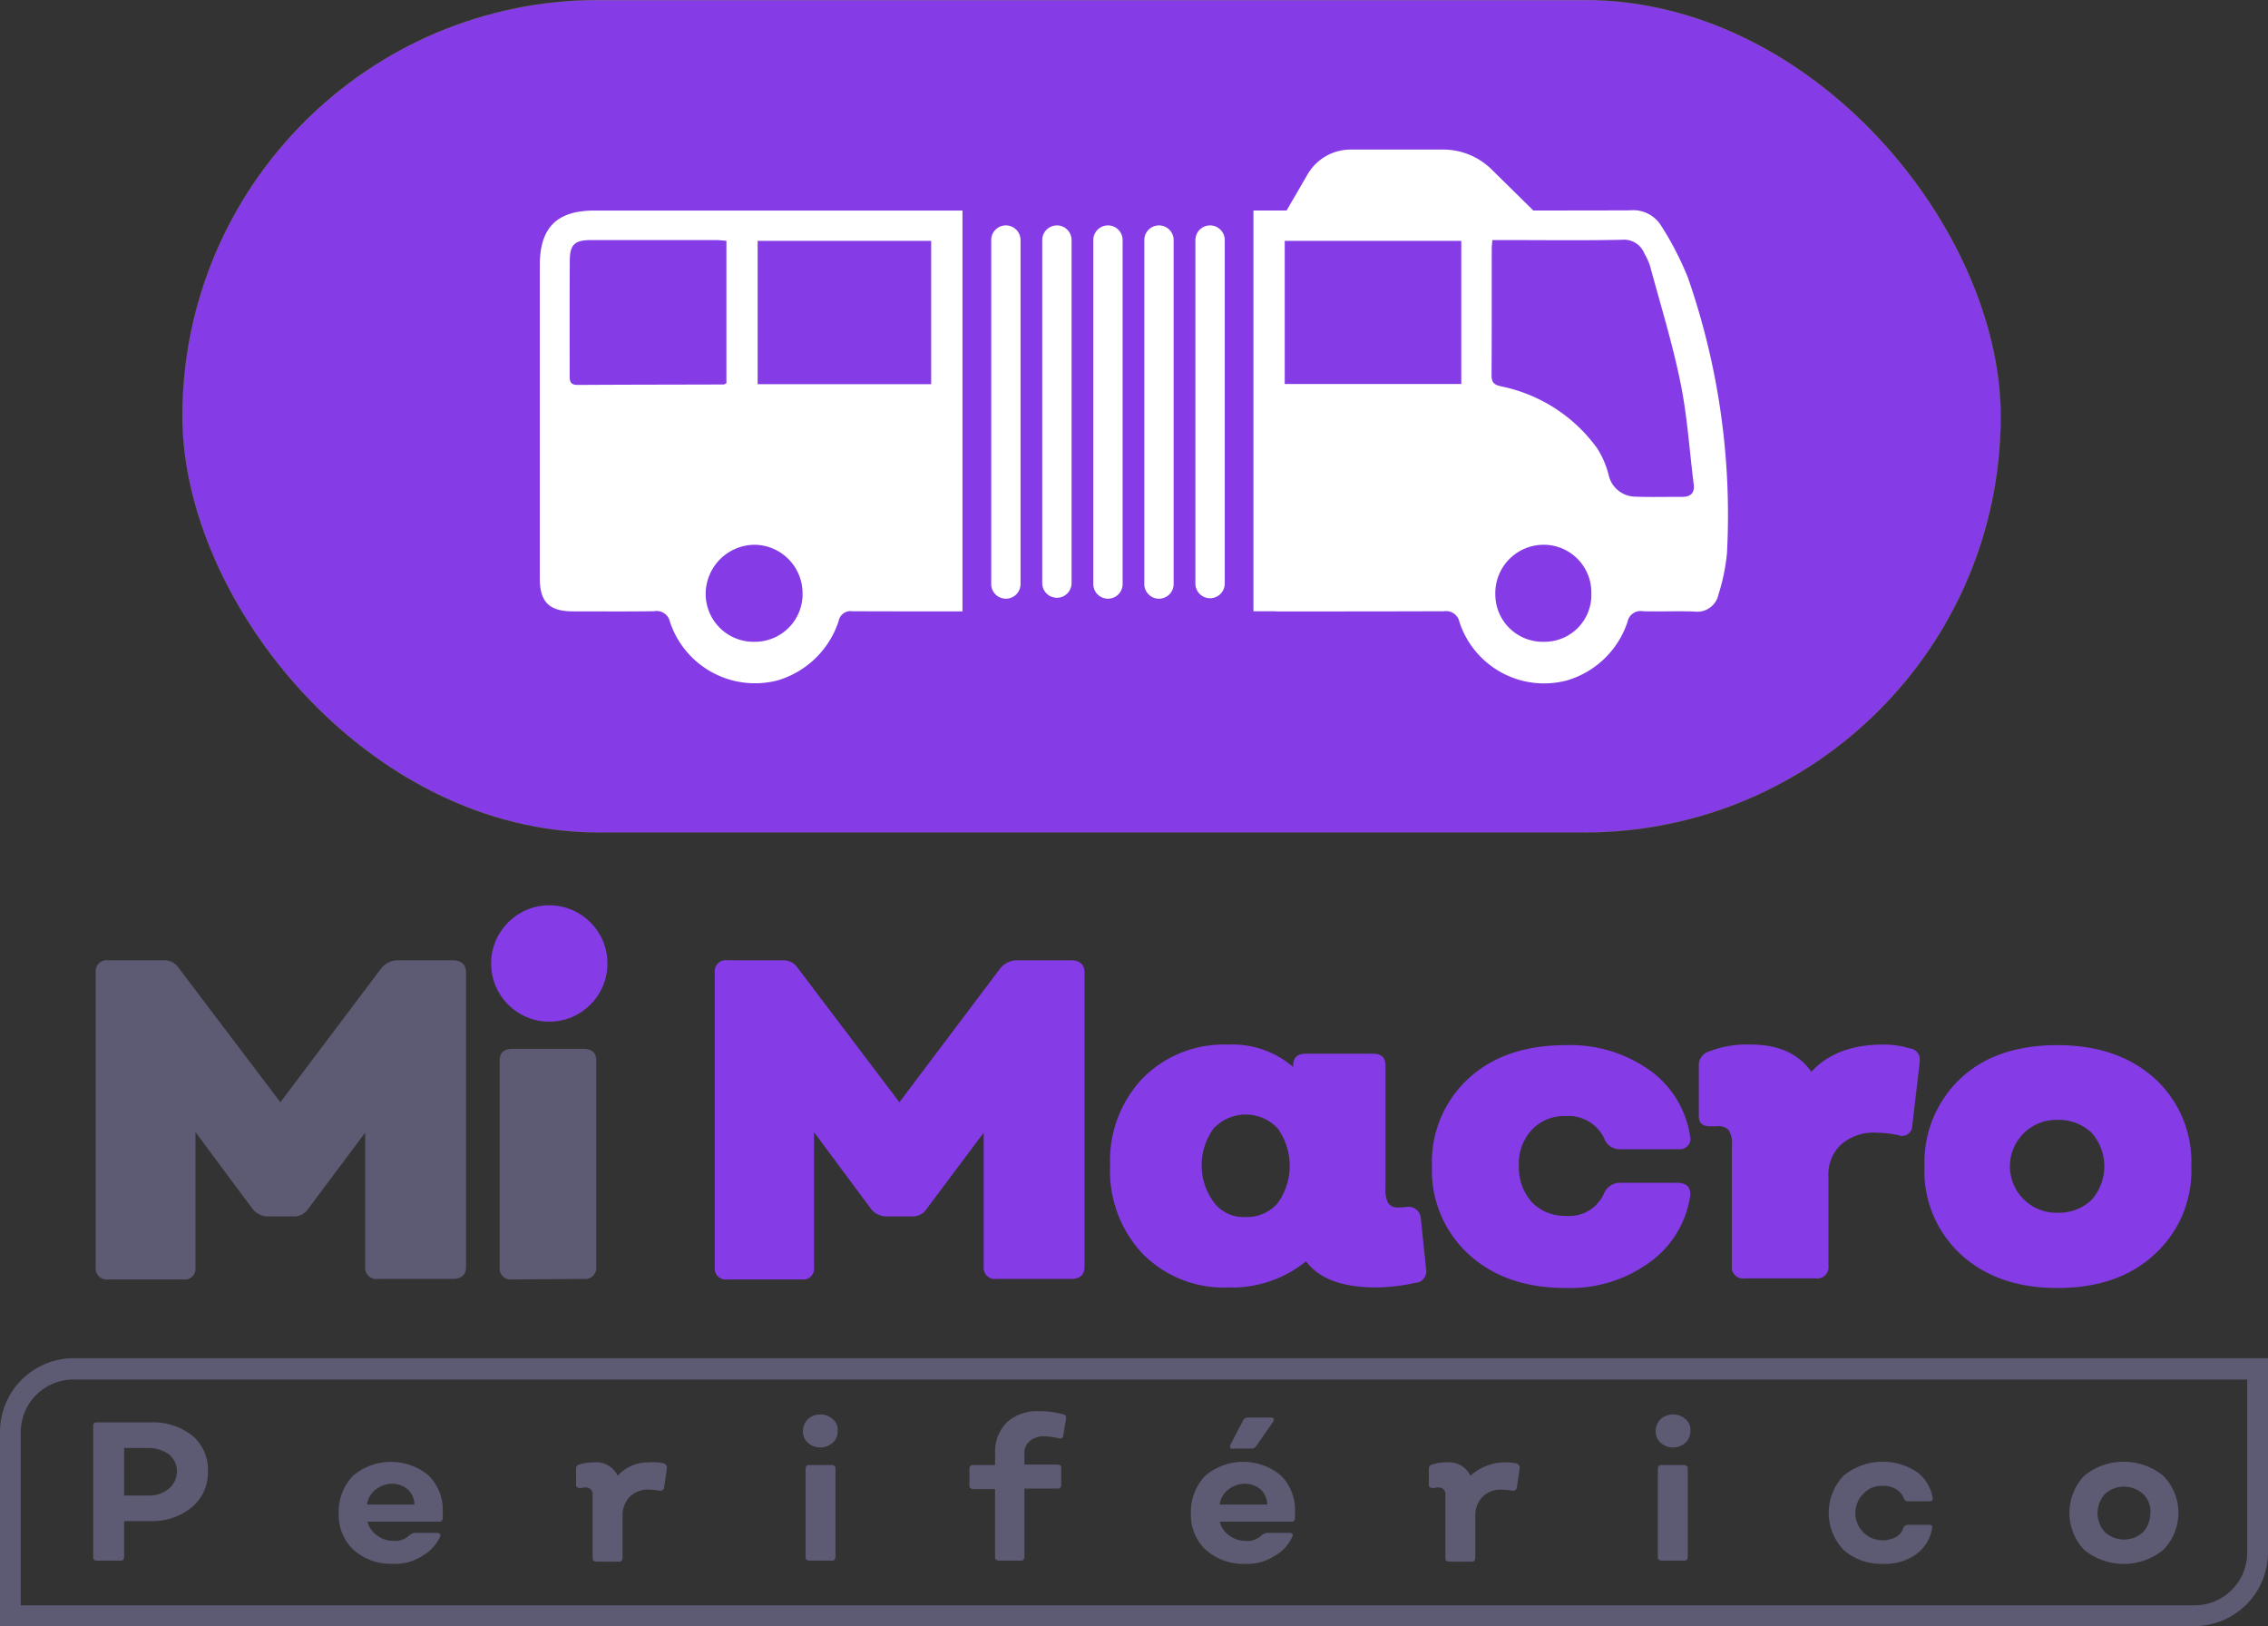 <?xml version="1.0" encoding="UTF-8" standalone="no"?>
<svg
   width="2517.61"
   height="1804.759"
   viewBox="0 0 2517.61 1804.759"
   version="1.1"
   id="svg26"
   sodipodi:docname="logo-mi-macro-periferico.svg"
   inkscape:version="1.1 (c68e22c387, 2021-05-23)"
   xmlns:inkscape="http://www.inkscape.org/namespaces/inkscape"
   xmlns:sodipodi="http://sodipodi.sourceforge.net/DTD/sodipodi-0.dtd"
   xmlns="http://www.w3.org/2000/svg"
   xmlns:svg="http://www.w3.org/2000/svg">
  <rect x="0" y="0" width="2517.61" height="1804.759" fill="#333333" stroke="none"/>
  <defs
     id="defs30" />
  <sodipodi:namedview
     id="namedview28"
     pagecolor="#ffffff"
     bordercolor="#666666"
     borderopacity="1.0"
     inkscape:pageshadow="2"
     inkscape:pageopacity="0.0"
     inkscape:pagecheckerboard="0"
     showgrid="false"
     fit-margin-top="0"
     fit-margin-left="0"
     fit-margin-right="0"
     fit-margin-bottom="0"
     inkscape:zoom="0.099531286"
     inkscape:cx="-447.0956"
     inkscape:cy="959.49729"
     inkscape:window-width="1920"
     inkscape:window-height="1017"
     inkscape:window-x="1912"
     inkscape:window-y="-8"
     inkscape:window-maximized="1"
     inkscape:current-layer="svg26" />
  <g
     id="Grupo_4"
     transform="matrix(10,0,0,10,-16309.53,-9383.521)"
     style="fill:#000000">
    <g
       id="Grupo_1"
       transform="translate(1389.814,1038.828)"
       style="fill:#000000">
      <path
         id="Trazado_1"
         d="M 45.122,73.424 A 1.239,1.239 0 0 1 43.7,72.062 v -32.7 A 1.239,1.239 0 0 1 45.122,38 h 6.161 a 1.907,1.907 0 0 1 1.659,0.889 L 64.2,53.757 75.4,38.888 A 2.367,2.367 0 0 1 77.169,38 h 6.161 c 0.948,0 1.481,0.474 1.481,1.362 V 72 c 0,0.889 -0.474,1.362 -1.481,1.362 H 75.037 A 1.239,1.239 0 0 1 73.615,72 V 57.134 L 67.277,65.6 a 1.855,1.855 0 0 1 -1.659,0.829 H 62.834 A 2.189,2.189 0 0 1 61.116,65.6 l -6.338,-8.53 v 14.992 a 1.2,1.2 0 0 1 -1.007,1.362 z"
         transform="translate(-43.7,-31.899)"
         fill="#fff"
         style="fill:#5d5a73;fill-opacity:1" />
      <path
         id="Trazado_2"
         d="M 120.822,80.191 A 1.239,1.239 0 0 1 119.4,78.829 V 55.9 c 0,-0.889 0.474,-1.3 1.422,-1.3 h 7.878 c 0.948,0 1.422,0.415 1.422,1.3 v 22.869 a 1.239,1.239 0 0 1 -1.422,1.362 z"
         transform="translate(-74.557,-38.665)"
         fill="#fff"
         style="fill:#5d5a73;fill-opacity:1" />
      <path
         id="Trazado_3"
         d="M 161.122,73.424 A 1.239,1.239 0 0 1 159.7,72.062 v -32.7 A 1.239,1.239 0 0 1 161.122,38 h 6.161 a 1.907,1.907 0 0 1 1.659,0.889 L 180.2,53.757 191.4,38.888 A 2.453,2.453 0 0 1 193.11,38 h 6.161 c 0.948,0 1.481,0.474 1.481,1.362 V 72 c 0,0.889 -0.474,1.362 -1.481,1.362 h -8.293 A 1.239,1.239 0 0 1 189.556,72 V 57.134 l -6.339,8.466 a 1.855,1.855 0 0 1 -1.659,0.829 h -2.784 A 2.189,2.189 0 0 1 177.056,65.6 l -6.338,-8.53 v 14.992 a 1.2,1.2 0 0 1 -1.007,1.362 z"
         transform="translate(-90.984,-31.899)"
         fill="#fff"
         style="fill:#853ce6;fill-opacity:1" />
      <path
         id="Trazado_4"
         d="m 268.869,78.68 a 1.284,1.284 0 0 1 -1.007,1.54 h -0.118 a 20.617,20.617 0 0 1 -4.68,0.533 c -3.613,-0.059 -6.1,-1.007 -7.523,-2.9 a 13.068,13.068 0 0 1 -8.649,2.9 12.626,12.626 0 0 1 -9.478,-3.732 13.377,13.377 0 0 1 -3.614,-9.774 13.235,13.235 0 0 1 3.614,-9.715 12.626,12.626 0 0 1 9.478,-3.732 10.3,10.3 0 0 1 7.227,2.488 V 56.11 c 0,-0.889 0.474,-1.3 1.422,-1.3 H 263 c 0.889,0 1.362,0.415 1.362,1.3 v 13.566 a 3.411,3.411 0 0 0 0.3,1.718 1.288,1.288 0 0 0 1.185,0.474 4.483,4.483 0 0 0 0.889,-0.059 1.366,1.366 0 0 1 1.54,1.185 z m -20.082,-5.746 a 4.517,4.517 0 0 0 3.613,-1.54 7.117,7.117 0 0 0 0,-8.293 4.87,4.87 0 0 0 -7.109,0 6.934,6.934 0 0 0 0,8.175 4.084,4.084 0 0 0 3.5,1.659 z"
         transform="translate(-121.189,-38.339)"
         fill="#fff"
         style="fill:#853ce6;fill-opacity:1" />
      <path
         id="Trazado_5"
         d="m 308.969,80.853 c -4.5,0 -8.056,-1.244 -10.781,-3.732 a 12.613,12.613 0 0 1 -4.087,-9.774 12.613,12.613 0 0 1 4.087,-9.774 c 2.725,-2.488 6.338,-3.673 10.781,-3.673 a 15.207,15.207 0 0 1 9.3,2.784 11.019,11.019 0 0 1 4.5,7.4 1.051,1.051 0 0 1 -0.3,1.007 1.248,1.248 0 0 1 -1.066,0.355 h -6.575 a 1.79,1.79 0 0 1 -1.6,-1.185 4.382,4.382 0 0 0 -4.265,-2.488 4.881,4.881 0 0 0 -3.791,1.54 5.483,5.483 0 0 0 -1.422,3.969 5.8,5.8 0 0 0 1.422,4.028 5.094,5.094 0 0 0 3.791,1.54 4.236,4.236 0 0 0 4.265,-2.547 1.9,1.9 0 0 1 1.6,-1.126 h 6.575 a 1.654,1.654 0 0 1 1.066,0.355 1.346,1.346 0 0 1 0.3,1.066 11.019,11.019 0 0 1 -4.5,7.4 14.979,14.979 0 0 1 -9.3,2.855 z"
         transform="translate(-145.768,-38.38)"
         fill="#fff"
         style="fill:#853ce6;fill-opacity:1" />
      <path
         id="Trazado_6"
         d="m 367.5,54.209 a 1.237,1.237 0 0 1 1.126,1.422 v 0.118 L 367.8,62.8 a 1.125,1.125 0 0 1 -1.125,1.126 0.444,0.444 0 0 1 -0.3,-0.059 12.548,12.548 0 0 0 -2.606,-0.3 5.531,5.531 0 0 0 -3.791,1.244 4.538,4.538 0 0 0 -1.481,3.732 v 9.833 a 1.239,1.239 0 0 1 -1.422,1.362 h -7.879 a 1.239,1.239 0 0 1 -1.422,-1.362 V 64.931 a 2.732,2.732 0 0 0 -0.355,-1.659 1.527,1.527 0 0 0 -1.3,-0.415 h -0.533 c -1.007,0.059 -1.481,-0.3 -1.481,-1.126 V 56.1 a 1.581,1.581 0 0 1 1.126,-1.54 11.447,11.447 0 0 1 4.68,-0.77 c 3.021,0 5.272,1.007 6.694,3.021 1.836,-2.014 4.5,-3.021 7.938,-3.021 a 9.426,9.426 0 0 1 2.957,0.419 z"
         transform="translate(-166.15,-38.333)"
         fill="#fff"
         style="fill:#853ce6;fill-opacity:1" />
      <path
         id="Trazado_7"
         d="m 401.15,80.853 c -4.443,0 -8,-1.244 -10.722,-3.732 a 12.568,12.568 0 0 1 -4.028,-9.774 12.771,12.771 0 0 1 4.028,-9.774 c 2.666,-2.488 6.279,-3.673 10.722,-3.673 4.5,0 8.056,1.244 10.781,3.673 a 12.527,12.527 0 0 1 4.087,9.774 12.527,12.527 0 0 1 -4.087,9.774 c -2.665,2.488 -6.279,3.732 -10.781,3.732 z m 0,-8.353 a 5.224,5.224 0 0 0 3.791,-1.422 5.609,5.609 0 0 0 0,-7.464 5.318,5.318 0 0 0 -3.791,-1.422 5.157,5.157 0 0 0 -0.355,10.307 z"
         transform="translate(-183.392,-38.38)"
         fill="#fff"
         style="fill:#853ce6;fill-opacity:1" />
      <circle
         id="Elipse_1"
         cx="6.457"
         cy="6.457"
         r="6.457"
         transform="translate(43.895)"
         fill="#fff"
         style="fill:#853ce6;fill-opacity:1" />
    </g>
    <g
       id="Grupo_5"
       transform="translate(1379.192,1089.091)"
       style="fill:#000000">
      <g
         id="Grupo_2"
         transform="translate(10.345,5.873)"
         style="fill:#000000" />
      <g
         id="Grupo_3"
         style="fill:#000000" />
    </g>
  </g>
  <g
     id="g34"
     transform="matrix(2.688,0,0,2.449,-2083.787,620.808)"
     style="fill:#5d5a73;fill-opacity:1">
    <g
       id="g32"
       style="fill:#5d5a73;fill-opacity:1">
      <path
         fill-rule="evenodd"
         clip-rule="evenodd"
         fill="#7c878d"
         d="m -90.47,455.119 c -16.314,0.146 -28.748,-7.755 -32.77,-21.55 -3.736,-12.815 -2.742,-25.216 7.215,-35.204 10.516,-10.548 23.533,-11.891 37.218,-8.063 10.206,2.855 16.942,9.759 20.152,19.925 1.308,4.141 0.708,4.905 -3.533,4.97 -1,0.016 -2.016,-0.116 -2.996,0.023 -4.695,0.664 -7.401,-0.873 -9.824,-5.478 -5.961,-11.33 -23.902,-11.265 -31.717,-0.356 -4.773,6.662 -4.858,17.966 -0.187,24.83 4.696,6.899 13.026,9.786 21.894,7.532 5.305,-1.348 9.193,-4.556 11.283,-9.575 1.102,-2.648 2.682,-3.577 5.423,-3.352 2.358,0.193 4.748,0.113 7.119,0.021 3.04,-0.119 3.586,1.159 2.825,3.945 -3.36,12.308 -14.547,21.446 -27.606,22.317 -1.493,0.101 -2.998,0.015 -4.496,0.015 z"
         id="path10"
         style="fill:#5d5a73;fill-opacity:1" />
      <path
         id="path6"
         d="m 1427.391,-1935.301 c -149.498,0 -298.995,0 -448.492,0.01 -19.345,0 -32.151,12.822 -32.168,32.199 -0.024,27.874 -0.015,55.749 0,83.623 0.004,6.236 -0.65,5.595 5.633,5.596 297.993,0.01 595.988,0 893.982,0 1.875,0 3.749,0.01 5.625,-0.01 19.394,-0.136 31.575,-16.384 31.289,-31.488 -0.534,-28.24 -0.152,-56.496 -0.152,-84.746 0,-5.185 0,-5.186 -5.35,-5.186 z m -3.805,8.893 h 445.863 c 5.077,0 5.08,-10e-5 5.08,5.047 0,24.749 0.03,49.498 -0.014,74.248 -0.022,12.958 -6.711,21.655 -18.279,23.893 -1.579,0.305 -3.223,0.372 -4.838,0.373 -297.117,0.016 -594.235,0.01 -891.352,0.094 -3.794,10e-4 -4.859,-1.008 -4.832,-4.826 0.17,-24.498 0.111,-48.999 0.074,-73.498 -0.014,-9.144 2.452,-17.016 10.67,-22.176 3.148,-1.977 6.557,-3.038 10.264,-3.121 2,-0.044 4,-0.031 6,-0.031 147.121,0 294.242,0 441.363,0 z"
         transform="translate(-1108.095,2297.389)"
         style="fill:#5d5a73;fill-opacity:1" />
      <path
         id="path12"
         d="m 1690.529,-1911.145 c -2.887,-0.039 -4.065,1.044 -4.002,3.957 0.119,5.495 0.034,10.996 0.029,16.494 0,4.415 0.037,4.27 -4.086,2.955 -9.804,-3.129 -18.646,-1.728 -26.314,5.631 -6.911,6.633 -7.07,19.837 -4.246,26.361 5.599,12.937 22.642,17.991 34.586,10.27 1.207,-0.78 2.319,-2.587 4.029,-0.48 2.804,3.46 6.71,3.937 10.855,3.846 7.616,-0.166 8.434,-1.17 7.229,-8.617 -0.375,-2.321 -1.005,-3.779 -3.721,-3.383 -3.442,0.501 -4.262,-1.418 -4.221,-4.467 0.107,-7.996 0.037,-15.995 0.035,-23.992 -10e-4,-6.249 0.04,-12.497 -0.01,-18.746 -0.09,-10.969 1.551,-9.67 -10.164,-9.828 z m -15.666,32.717 c 4.037,-0.109 7.861,1.837 9.932,5.25 2.903,4.785 2.242,12.942 -1.369,16.889 -3.229,3.532 -8.902,4.498 -13.432,2.141 -4.624,-2.409 -6.237,-6.528 -6.189,-11.492 0.01,-6.314 3.13,-11.001 8.248,-12.375 0.935,-0.251 1.879,-0.387 2.811,-0.412 z"
         transform="translate(-1108.095,2297.389)"
         style="fill:#5d5a73;fill-opacity:1" />
      <path
         id="path14"
         d="m 1158.643,-1889.355 c -7.881,-0.058 -15.875,3.604 -20.152,9.926 -6.238,9.221 -5.001,23.131 2.742,30.801 7.608,7.536 20.663,8.903 30.193,3.111 1.292,-0.785 2.32,-1.926 3.859,-0.316 4.494,4.703 10.095,4.051 15.738,3.096 2.129,-0.359 2.977,-1.58 2.668,-3.697 -0.216,-1.48 -0.441,-2.966 -0.523,-4.457 -0.139,-2.512 -1.322,-3.561 -3.863,-3.223 -3.222,0.43 -4.135,-1.361 -4.062,-4.26 0.105,-4.244 0.027,-8.49 0.022,-12.736 0,-4.496 -8e-4,-8.993 -0.01,-13.488 0,-1.256 0.091,-2.96 -1.438,-3.057 -3.72,-0.237 -7.898,-1.072 -11.057,0.281 -2.301,0.986 -3.449,0.599 -5.148,-0.139 -2.82,-1.226 -5.887,-1.819 -8.971,-1.842 z m 1.371,11.041 c 6.91,0.058 11.249,5.163 11.15,13.115 -0.092,7.332 -4.999,12.54 -11.666,12.381 -6.523,-0.157 -11.515,-5.792 -11.396,-12.863 0.126,-7.5 5.021,-12.692 11.912,-12.633 z"
         transform="translate(-1108.095,2297.389)"
         style="fill:#5d5a73;fill-opacity:1" />
      <path
         id="path16"
         d="m 1815.576,-1889.371 c -7.616,-0.059 -15.358,3.456 -19.869,9.666 -6.266,8.626 -5.324,22.869 2.02,30.543 7.598,7.938 20.922,9.611 30.342,3.772 1.504,-0.931 2.802,-2.142 4.494,-0.201 2.712,3.108 6.382,3.547 10.25,3.481 7.785,-0.136 8.26,-0.742 7.375,-8.357 -0.295,-2.534 -0.892,-4.05 -3.789,-3.652 -3.167,0.436 -4.201,-1.22 -4.121,-4.18 0.113,-4.24 0.029,-8.483 0.025,-12.726 0,-4.368 -0.01,-8.737 0,-13.104 10e-4,-1.402 0.031,-3.252 -1.537,-3.443 -3.789,-0.462 -7.809,-1.206 -11.357,0.439 -1.575,0.732 -2.332,0.914 -3.84,0.141 -3.093,-1.586 -6.529,-2.35 -9.99,-2.377 z m 1.303,11.055 c 6.927,0.011 11.368,5.117 11.311,13.004 -0.054,7.347 -4.876,12.547 -11.59,12.494 -6.682,-0.053 -11.583,-5.644 -11.498,-13.113 0.081,-7.14 5.078,-12.396 11.777,-12.385 z"
         transform="translate(-1108.095,2297.389)"
         style="fill:#5d5a73;fill-opacity:1" />
      <path
         id="path18"
         d="m 1531.895,-1889.273 c -1.304,0.04 -2.623,0.175 -3.957,0.395 -8.631,1.418 -14.841,6.088 -17.734,14.26 -3.094,8.742 -2.41,17.393 3.93,24.658 7.716,8.841 21.1,10.615 31.059,4.482 1.438,-0.886 2.608,-1.919 4.166,-0.139 2.611,2.983 6.156,3.51 9.891,3.5 8.366,-0.021 8.817,-0.583 7.979,-8.822 -0.24,-2.357 -1.031,-3.488 -3.455,-3.166 -3.516,0.466 -4.72,-1.391 -4.689,-4.594 0.04,-4.245 0.011,-8.49 0.01,-12.736 0,-4.371 0,-8.742 -0.01,-13.111 0,-1.555 -0.071,-3.429 -2.129,-3.228 -3.921,0.384 -8.172,-1.73 -11.758,1.457 -0.73,0.651 -1.365,-0.087 -1.998,-0.422 -3.62,-1.917 -7.392,-2.654 -11.303,-2.533 z m 1.844,10.951 c 6.863,-0.041 11.613,5.229 11.58,12.846 -0.032,7.254 -4.945,12.663 -11.498,12.658 -6.742,0 -11.629,-5.45 -11.605,-12.935 0.022,-7.355 4.764,-12.528 11.524,-12.568 z"
         transform="translate(-1108.095,2297.389)"
         style="fill:#5d5a73;fill-opacity:1" />
      <path
         fill-rule="evenodd"
         clip-rule="evenodd"
         fill="#7c888e"
         d="m 297.913,420.593 c -6.861,0 -12.828,-0.117 -18.787,0.049 -2.988,0.083 -3.92,-1.077 -3.869,-3.961 0.146,-8.075 -0.518,-7.163 6.948,-7.182 9.996,-0.024 19.992,-0.05 29.988,0.036 1.722,0.015 4.294,-1.016 4.904,1.387 0.61,2.411 1.023,5.132 -1.029,7.444 -5.967,6.724 -11.845,13.527 -17.761,20.296 -1.055,1.207 -2.278,2.29 -3.105,4.468 5.913,0 11.569,-0.062 17.223,0.038 1.618,0.028 3.995,-0.916 4.623,1.265 0.786,2.729 0.703,5.711 -0.056,8.499 -0.284,1.046 -1.688,0.849 -2.675,0.85 -12.12,0.01 -24.241,0.012 -36.361,0.007 -1.245,0 -2.763,0.167 -3.08,-1.425 -0.468,-2.345 -0.489,-4.625 1.322,-6.679 6.52,-7.4 12.936,-14.895 19.388,-22.354 0.562,-0.65 1.113,-1.309 2.327,-2.738 z"
         id="path20"
         style="fill:#5d5a73;fill-opacity:1" />
      <path
         fill-rule="evenodd"
         clip-rule="evenodd"
         fill="#7c888e"
         d="m 170.318,417.082 c 10e-4,-9 0.09,-18.002 -0.049,-27.001 -0.047,-2.979 1.034,-3.979 3.948,-3.839 10.378,0.498 10.076,-2.575 10.135,9.9 0.066,14.125 0.088,28.253 -0.035,42.378 -0.03,3.47 0.958,5.291 4.703,4.77 2.044,-0.285 2.82,0.713 3.097,2.731 1.171,8.557 0.557,9.304 -8.261,9.239 -9.409,-0.067 -13.53,-4.15 -13.537,-13.426 -0.007,-8.251 -0.002,-16.501 -10e-4,-24.752 z"
         id="path22"
         style="fill:#5d5a73;fill-opacity:1" />
    </g>
  </g>
  <g
     id="Grupo_4-2"
     transform="matrix(10,0,0,10,-13791.92,-9383.521)"
     style="fill:#000000">
    <g
       id="Grupo_1-3"
       transform="translate(1389.814,1038.828)"
       style="fill:#000000">
      <path
         id="Trazado_1-3"
         d="M 45.122,73.424 A 1.239,1.239 0 0 1 43.7,72.062 v -32.7 A 1.239,1.239 0 0 1 45.122,38 h 6.161 a 1.907,1.907 0 0 1 1.659,0.889 L 64.2,53.757 75.4,38.888 A 2.367,2.367 0 0 1 77.169,38 h 6.161 c 0.948,0 1.481,0.474 1.481,1.362 V 72 c 0,0.889 -0.474,1.362 -1.481,1.362 H 75.037 A 1.239,1.239 0 0 1 73.615,72 V 57.134 L 67.277,65.6 a 1.855,1.855 0 0 1 -1.659,0.829 H 62.834 A 2.189,2.189 0 0 1 61.116,65.6 l -6.338,-8.53 v 14.992 a 1.2,1.2 0 0 1 -1.007,1.362 z"
         transform="translate(-43.7,-31.899)"
         fill="#fff"
         style="fill:#5d5a73;fill-opacity:1" />
      <path
         id="Trazado_2-8"
         d="M 120.822,80.191 A 1.239,1.239 0 0 1 119.4,78.829 V 55.9 c 0,-0.889 0.474,-1.3 1.422,-1.3 h 7.878 c 0.948,0 1.422,0.415 1.422,1.3 v 22.869 a 1.239,1.239 0 0 1 -1.422,1.362 z"
         transform="translate(-74.557,-38.665)"
         fill="#fff"
         style="fill:#5d5a73;fill-opacity:1" />
      <path
         id="Trazado_3-3"
         d="M 161.122,73.424 A 1.239,1.239 0 0 1 159.7,72.062 v -32.7 A 1.239,1.239 0 0 1 161.122,38 h 6.161 a 1.907,1.907 0 0 1 1.659,0.889 L 180.2,53.757 191.4,38.888 A 2.453,2.453 0 0 1 193.11,38 h 6.161 c 0.948,0 1.481,0.474 1.481,1.362 V 72 c 0,0.889 -0.474,1.362 -1.481,1.362 h -8.293 A 1.239,1.239 0 0 1 189.556,72 V 57.134 l -6.339,8.466 a 1.855,1.855 0 0 1 -1.659,0.829 h -2.784 A 2.189,2.189 0 0 1 177.056,65.6 l -6.338,-8.53 v 14.992 a 1.2,1.2 0 0 1 -1.007,1.362 z"
         transform="translate(-90.984,-31.899)"
         fill="#fff"
         style="fill:#853ce6;fill-opacity:1" />
      <path
         id="Trazado_4-5"
         d="m 268.869,78.68 a 1.284,1.284 0 0 1 -1.007,1.54 h -0.118 a 20.617,20.617 0 0 1 -4.68,0.533 c -3.613,-0.059 -6.1,-1.007 -7.523,-2.9 a 13.068,13.068 0 0 1 -8.649,2.9 12.626,12.626 0 0 1 -9.478,-3.732 13.377,13.377 0 0 1 -3.614,-9.774 13.235,13.235 0 0 1 3.614,-9.715 12.626,12.626 0 0 1 9.478,-3.732 10.3,10.3 0 0 1 7.227,2.488 V 56.11 c 0,-0.889 0.474,-1.3 1.422,-1.3 H 263 c 0.889,0 1.362,0.415 1.362,1.3 v 13.566 a 3.411,3.411 0 0 0 0.3,1.718 1.288,1.288 0 0 0 1.185,0.474 4.483,4.483 0 0 0 0.889,-0.059 1.366,1.366 0 0 1 1.54,1.185 z m -20.082,-5.746 a 4.517,4.517 0 0 0 3.613,-1.54 7.117,7.117 0 0 0 0,-8.293 4.87,4.87 0 0 0 -7.109,0 6.934,6.934 0 0 0 0,8.175 4.084,4.084 0 0 0 3.5,1.659 z"
         transform="translate(-121.189,-38.339)"
         fill="#fff"
         style="fill:#853ce6;fill-opacity:1" />
      <path
         id="Trazado_5-9"
         d="m 308.969,80.853 c -4.5,0 -8.056,-1.244 -10.781,-3.732 a 12.613,12.613 0 0 1 -4.087,-9.774 12.613,12.613 0 0 1 4.087,-9.774 c 2.725,-2.488 6.338,-3.673 10.781,-3.673 a 15.207,15.207 0 0 1 9.3,2.784 11.019,11.019 0 0 1 4.5,7.4 1.051,1.051 0 0 1 -0.3,1.007 1.248,1.248 0 0 1 -1.066,0.355 h -6.575 a 1.79,1.79 0 0 1 -1.6,-1.185 4.382,4.382 0 0 0 -4.265,-2.488 4.881,4.881 0 0 0 -3.791,1.54 5.483,5.483 0 0 0 -1.422,3.969 5.8,5.8 0 0 0 1.422,4.028 5.094,5.094 0 0 0 3.791,1.54 4.236,4.236 0 0 0 4.265,-2.547 1.9,1.9 0 0 1 1.6,-1.126 h 6.575 a 1.654,1.654 0 0 1 1.066,0.355 1.346,1.346 0 0 1 0.3,1.066 11.019,11.019 0 0 1 -4.5,7.4 14.979,14.979 0 0 1 -9.3,2.855 z"
         transform="translate(-145.768,-38.38)"
         fill="#fff"
         style="fill:#853ce6;fill-opacity:1" />
      <path
         id="Trazado_6-6"
         d="m 367.5,54.209 a 1.237,1.237 0 0 1 1.126,1.422 v 0.118 L 367.8,62.8 a 1.125,1.125 0 0 1 -1.125,1.126 0.444,0.444 0 0 1 -0.3,-0.059 12.548,12.548 0 0 0 -2.606,-0.3 5.531,5.531 0 0 0 -3.791,1.244 4.538,4.538 0 0 0 -1.481,3.732 v 9.833 a 1.239,1.239 0 0 1 -1.422,1.362 h -7.879 a 1.239,1.239 0 0 1 -1.422,-1.362 V 64.931 a 2.732,2.732 0 0 0 -0.355,-1.659 1.527,1.527 0 0 0 -1.3,-0.415 h -0.533 c -1.007,0.059 -1.481,-0.3 -1.481,-1.126 V 56.1 a 1.581,1.581 0 0 1 1.126,-1.54 11.447,11.447 0 0 1 4.68,-0.77 c 3.021,0 5.272,1.007 6.694,3.021 1.836,-2.014 4.5,-3.021 7.938,-3.021 a 9.426,9.426 0 0 1 2.957,0.419 z"
         transform="translate(-166.15,-38.333)"
         fill="#fff"
         style="fill:#853ce6;fill-opacity:1" />
      <path
         id="Trazado_7-0"
         d="m 401.15,80.853 c -4.443,0 -8,-1.244 -10.722,-3.732 a 12.568,12.568 0 0 1 -4.028,-9.774 12.771,12.771 0 0 1 4.028,-9.774 c 2.666,-2.488 6.279,-3.673 10.722,-3.673 4.5,0 8.056,1.244 10.781,3.673 a 12.527,12.527 0 0 1 4.087,9.774 12.527,12.527 0 0 1 -4.087,9.774 c -2.665,2.488 -6.279,3.732 -10.781,3.732 z m 0,-8.353 a 5.224,5.224 0 0 0 3.791,-1.422 5.609,5.609 0 0 0 0,-7.464 5.318,5.318 0 0 0 -3.791,-1.422 5.157,5.157 0 0 0 -0.355,10.307 z"
         transform="translate(-183.392,-38.38)"
         fill="#fff"
         style="fill:#853ce6;fill-opacity:1" />
      <circle
         id="Elipse_1-9"
         cx="6.457"
         cy="6.457"
         r="6.457"
         transform="translate(43.895)"
         fill="#fff"
         style="fill:#853ce6;fill-opacity:1" />
    </g>
    <g
       id="Grupo_5-6"
       transform="translate(1379.192,1089.091)"
       style="fill:#000000">
      <g
         id="Grupo_2-1"
         transform="translate(10.345,5.873)"
         style="fill:#000000">
        <path
           id="Trazado_8-9"
           d="m 44.115,45.14 c -0.3,0 -0.415,-0.118 -0.415,-0.415 V 30.212 c 0,-0.3 0.118,-0.415 0.415,-0.415 h 6.042 a 7.032,7.032 0 0 1 4.561,1.481 4.923,4.923 0 0 1 1.718,3.91 5.028,5.028 0 0 1 -1.777,4.028 6.974,6.974 0 0 1 -4.68,1.54 h -2.843 v 3.969 c 0,0.178 -0.118,0.415 -0.3,0.415 z m 3.021,-7.227 H 49.8 a 3.314,3.314 0 0 0 2.31,-0.77 2.465,2.465 0 0 0 0,-3.791 3.949,3.949 0 0 0 -2.31,-0.711 h -2.664 z"
           transform="translate(-43.7,-28.547)"
           fill="#fff"
           style="fill:#5d5a73;fill-opacity:1" />
        <path
           id="Trazado_9-7"
           d="m 95.739,48.511 a 6.225,6.225 0 0 1 -4.384,-1.54 5.322,5.322 0 0 1 -1.655,-4.087 5.715,5.715 0 0 1 1.6,-4.147 6.513,6.513 0 0 1 8.412,0 5.394,5.394 0 0 1 1.54,4.028 v 0.711 a 0.38,0.38 0 0 1 -0.474,0.355 H 92.9 a 2.624,2.624 0 0 0 1.066,1.54 2.96,2.96 0 0 0 1.836,0.592 2.231,2.231 0 0 0 1.777,-0.652 1.463,1.463 0 0 1 0.533,-0.237 h 2.488 a 0.842,0.842 0 0 1 0.355,0.118 0.264,0.264 0 0 1 0,0.3 4.549,4.549 0 0 1 -1.955,2.131 5.435,5.435 0 0 1 -3.261,0.888 z m -2.9,-6.575 h 5.272 a 2.376,2.376 0 0 0 -0.711,-1.659 2.735,2.735 0 0 0 -1.777,-0.652 3.021,3.021 0 0 0 -1.836,0.652 2.637,2.637 0 0 0 -0.948,1.659 z"
           transform="translate(-62.448,-31.564)"
           fill="#fff"
           style="fill:#5d5a73;fill-opacity:1" />
        <path
           id="Trazado_10-3"
           d="m 143.915,37.4 a 0.45,0.45 0 0 1 0.355,0.474 v 0.059 l -0.3,2.133 a 0.4,0.4 0 0 1 -0.415,0.355 h -0.118 a 8.9,8.9 0 0 0 -1.185,-0.118 2.909,2.909 0 0 0 -2.073,0.77 2.96,2.96 0 0 0 -0.829,2.073 v 4.739 c 0,0.178 -0.118,0.415 -0.3,0.415 h -2.606 c -0.178,0 -0.415,-0.118 -0.415,-0.3 v -7.1 a 0.737,0.737 0 0 0 -0.652,-0.829 h -0.237 c -0.178,0 -0.3,0.059 -0.474,0.059 -0.3,0 -0.474,-0.118 -0.474,-0.355 v -1.78 a 0.45,0.45 0 0 1 0.355,-0.474 4.989,4.989 0 0 1 1.6,-0.237 2.65,2.65 0 0 1 2.666,1.481 4.535,4.535 0 0 1 3.554,-1.481 4.408,4.408 0 0 1 1.548,0.116 z"
           transform="translate(-80.59,-31.592)"
           fill="#fff"
           style="fill:#5d5a73;fill-opacity:1" />
        <path
           id="Trazado_11-6"
           d="m 180.011,31.44 a 2.084,2.084 0 0 1 -2.784,0 1.621,1.621 0 0 1 -0.533,-1.3 1.838,1.838 0 0 1 0.533,-1.3 2.084,2.084 0 0 1 2.784,0 1.483,1.483 0 0 1 0.533,1.3 1.621,1.621 0 0 1 -0.533,1.3 z M 177.4,44.531 c -0.178,0 -0.415,-0.118 -0.415,-0.3 v -9.889 c 0,-0.178 0.118,-0.415 0.3,-0.415 h 2.606 c 0.178,0 0.415,0.118 0.415,0.3 v 9.893 c 0,0.178 -0.118,0.415 -0.3,0.415 H 177.4 Z"
           transform="translate(-97.907,-27.939)"
           fill="#fff"
           style="fill:#5d5a73;fill-opacity:1" />
        <path
           id="Trazado_12-1"
           d="m 211.158,44.283 c -0.178,0 -0.415,-0.118 -0.415,-0.3 v -7.638 h -2.429 c -0.178,0 -0.415,-0.118 -0.415,-0.3 v -1.951 c 0,-0.178 0.118,-0.415 0.3,-0.415 h 2.547 v -1.3 a 4.636,4.636 0 0 1 1.3,-3.436 5,5 0 0 1 3.614,-1.243 9.978,9.978 0 0 1 2.666,0.355 0.348,0.348 0 0 1 0.3,0.415 v 0.059 l -0.3,1.836 c -0.059,0.3 -0.178,0.415 -0.474,0.355 a 8.011,8.011 0 0 0 -1.718,-0.237 2.434,2.434 0 0 0 -1.54,0.533 1.716,1.716 0 0 0 -0.594,1.36 v 1.244 h 3.673 c 0.178,0 0.415,0.118 0.415,0.3 v 1.955 c 0,0.178 -0.118,0.415 -0.3,0.415 H 214 v 7.582 c 0,0.178 -0.118,0.415 -0.3,0.415 h -2.547 z"
           transform="translate(-110.631,-27.691)"
           fill="#fff"
           style="fill:#5d5a73;fill-opacity:1" />
        <path
           id="Trazado_13-8"
           d="m 255.439,45.131 a 6.225,6.225 0 0 1 -4.384,-1.54 5.322,5.322 0 0 1 -1.655,-4.091 5.715,5.715 0 0 1 1.6,-4.147 6.513,6.513 0 0 1 8.412,0 5.394,5.394 0 0 1 1.54,4.028 V 40.1 a 0.38,0.38 0 0 1 -0.474,0.355 H 252.6 a 2.624,2.624 0 0 0 1.066,1.54 2.96,2.96 0 0 0 1.836,0.592 2.231,2.231 0 0 0 1.777,-0.652 1.463,1.463 0 0 1 0.533,-0.237 h 2.488 a 0.435,0.435 0 0 1 0.355,0.118 0.264,0.264 0 0 1 0,0.3 4.549,4.549 0 0 1 -1.955,2.133 5.435,5.435 0 0 1 -3.261,0.882 z M 252.6,38.556 h 5.272 a 2.376,2.376 0 0 0 -0.711,-1.659 2.735,2.735 0 0 0 -1.777,-0.652 3.021,3.021 0 0 0 -1.836,0.652 2.4,2.4 0 0 0 -0.948,1.659 z m 1.481,-6.161 a 0.453,0.453 0 0 1 -0.3,-0.118 0.378,0.378 0 0 1 0,-0.355 L 255.2,29.2 a 0.528,0.528 0 0 1 0.474,-0.3 h 2.606 a 0.452,0.452 0 0 1 0.3,0.118 c 0.059,0.059 0,0.237 -0.059,0.355 l -1.9,2.725 a 0.578,0.578 0 0 1 -0.533,0.237 h -2.014 z"
           transform="translate(-127.545,-28.184)"
           fill="#fff"
           style="fill:#5d5a73;fill-opacity:1" />
        <path
           id="Trazado_14-5"
           d="m 303.715,37.4 a 0.45,0.45 0 0 1 0.355,0.474 v 0.059 l -0.3,2.133 a 0.4,0.4 0 0 1 -0.415,0.355 h -0.118 a 8.9,8.9 0 0 0 -1.185,-0.118 2.909,2.909 0 0 0 -2.073,0.77 2.96,2.96 0 0 0 -0.829,2.073 v 4.739 c 0,0.178 -0.119,0.415 -0.3,0.415 h -2.606 c -0.178,0 -0.415,-0.118 -0.415,-0.3 v -7.1 a 0.737,0.737 0 0 0 -0.652,-0.829 h -0.237 c -0.178,0 -0.3,0.059 -0.474,0.059 -0.3,0 -0.474,-0.118 -0.474,-0.355 v -1.78 a 0.45,0.45 0 0 1 0.355,-0.474 4.99,4.99 0 0 1 1.6,-0.237 2.65,2.65 0 0 1 2.666,1.481 5.8,5.8 0 0 1 5.094,-1.362 z"
           transform="translate(-145.728,-31.592)"
           fill="#fff"
           style="fill:#5d5a73;fill-opacity:1" />
        <path
           id="Trazado_15-5"
           d="m 339.811,31.44 a 2.084,2.084 0 0 1 -2.784,0 1.621,1.621 0 0 1 -0.533,-1.3 1.838,1.838 0 0 1 0.533,-1.3 2.084,2.084 0 0 1 2.784,0 1.483,1.483 0 0 1 0.533,1.3 1.838,1.838 0 0 1 -0.533,1.3 z m -2.666,13.092 c -0.178,0 -0.415,-0.118 -0.415,-0.3 v -9.89 c 0,-0.178 0.118,-0.415 0.3,-0.415 h 2.607 c 0.178,0 0.415,0.118 0.415,0.3 v 9.893 c 0,0.178 -0.118,0.415 -0.3,0.415 h -2.606 z"
           transform="translate(-163.045,-27.939)"
           fill="#fff"
           style="fill:#5d5a73;fill-opacity:1" />
        <path
           id="Trazado_16-5"
           d="m 374.952,48.5 a 6.225,6.225 0 0 1 -4.384,-1.54 5.977,5.977 0 0 1 0,-8.234 6.86,6.86 0 0 1 8.056,-0.474 4.519,4.519 0 0 1 1.836,2.9 c 0.059,0.3 -0.059,0.415 -0.355,0.415 h -2.37 a 0.45,0.45 0 0 1 -0.474,-0.355 2.091,2.091 0 0 0 -0.889,-1.007 2.618,2.618 0 0 0 -1.481,-0.355 2.725,2.725 0 0 0 -2.073,0.829 3.021,3.021 0 0 0 2.073,5.213 3.042,3.042 0 0 0 1.481,-0.355 1.723,1.723 0 0 0 0.829,-1.007 0.516,0.516 0 0 1 0.474,-0.355 h 2.369 c 0.3,0 0.415,0.118 0.355,0.415 a 4.519,4.519 0 0 1 -1.836,2.9 5.864,5.864 0 0 1 -3.611,1.01 z"
           transform="translate(-176.269,-31.554)"
           fill="#fff"
           style="fill:#5d5a73;fill-opacity:1" />
        <path
           id="Trazado_17-1"
           d="m 424.436,46.964 a 6.956,6.956 0 0 1 -8.767,0 5.977,5.977 0 0 1 0,-8.234 6.956,6.956 0 0 1 8.767,0 5.864,5.864 0 0 1 0,8.234 z m -6.457,-1.955 a 3.165,3.165 0 0 0 4.206,0 3.214,3.214 0 0 0 0.829,-2.133 2.648,2.648 0 0 0 -0.829,-2.133 3.165,3.165 0 0 0 -4.206,0 3.156,3.156 0 0 0 0,4.265 z"
           transform="translate(-194.652,-31.557)"
           fill="#fff"
           style="fill:#5d5a73;fill-opacity:1" />
      </g>
      <g
         id="Grupo_3-7"
         style="fill:#000000">
        <path
           id="Trazado_18-8"
           d="M 287.286,57.437 H 43.7 V 35.875 A 8.191,8.191 0 0 1 51.875,27.7 h 243.586 v 21.563 a 8.191,8.191 0 0 1 -8.175,8.174 z M 46.01,55.127 h 241.276 a 5.84,5.84 0 0 0 5.865,-5.865 V 30.07 H 51.875 a 5.84,5.84 0 0 0 -5.865,5.865 z"
           transform="translate(-43.7,-27.7)"
           fill="#fff"
           style="fill:#5d5a73;fill-opacity:1" />
      </g>
    </g>
  </g>
  <rect
     style="fill:#853ce6;fill-opacity:1;fill-rule:evenodd;stroke:#94d300;stroke-width:0.1"
     id="rect4779"
     width="2018.308"
     height="923.828"
     x="202.536"
     y="0.05"
     ry="461.914" />
  <path
     id="Trazado_3748"
     data-name="Trazado 3748"
     d="m 1873.9,308.692 a 341.704,341.704 0 0 0 -30.03,-58.305 36.341,36.341 0 0 0 -34.37,-16.931 c -35.525,0.153 -71.558,0.153 -107.421,0.17 l -46.253,-45.545 a 76.853,76.853 0 0 0 -53.949,-22.103 h -102.465 a 55.411,55.411 0 0 0 -47.962,27.613 l -23.257,40.019 h -36.802 v 444.831 h 24.812 v 0.153 h 15.731 c 62.43,0 108.406,0 170.852,-0.216 a 15.192,15.192 0 0 1 17.27,11.929 98.863,98.863 0 0 0 119.181,64.908 100.772,100.772 0 0 0 67.386,-64.954 14.792,14.792 0 0 1 17.208,-11.883 c 18.917,0.6 37.834,-0.385 56.704,0.323 a 24.073,24.073 0 0 0 27.105,-19.025 219.414,219.414 0 0 0 9.405,-45.93 801.48,801.48 0 0 0 -43.144,-305.009 z M 1622.101,426.179 H 1426.129 V 267.302 h 195.972 z m 91.352,286.123 a 52.656,52.656 0 0 1 -53.564,-52.533 53.734,53.734 0 0 1 54.072,-55.165 52.903,52.903 0 0 1 52.518,53.626 51.994,51.994 0 0 1 -53.01,54.057 z m 153.182,-160.816 c -17.054,-0.17 -34.216,0.446 -51.271,-0.277 a 30.692,30.692 0 0 1 -29.814,-24.627 99.633,99.633 0 0 0 -12.76,-29.245 174.115,174.115 0 0 0 -106.205,-68.479 c -8.527,-1.878 -10.944,-4.618 -10.882,-12.929 0.323,-46.807 0.17,-93.553 0.215,-140.36 0,-2.586 0.385,-5.172 0.708,-9.128 h 15.177 c 42.728,0 85.472,0.6 128.201,-0.323 a 24.504,24.504 0 0 1 25.366,15.238 75.775,75.775 0 0 1 6.157,13.422 c 11.652,43.175 24.966,86.026 33.862,129.801 7.588,36.802 9.897,74.636 14.623,112.039 1.585,10.451 -3.032,14.961 -13.376,14.853 z"
     fill="#002445"
     style="fill:#ffffff;stroke-width:15.392" />
  <path
     id="Trazado_3749"
     data-name="Trazado 3749"
     d="M 1033.647,233.671 H 660.02 c -41.959,0 -60.829,18.917 -60.829,60.937 v 347.106 c 0,26.351 10.389,36.741 36.633,36.802 30.138,0 60.337,0.277 90.475,-0.17 a 15.007,15.007 0 0 1 17.378,11.821 99.494,99.494 0 0 0 119.304,65.016 101.434,101.434 0 0 0 67.987,-66.001 13.376,13.376 0 0 1 15.284,-10.775 q 47.192,0.153 94.43,0.153 h 3.571 v 0 h 24.15 V 233.731 Z M 641.042,427.226 c -8.958,0 -8.681,-5.495 -8.681,-11.667 0,-42.297 -0.153,-84.656 0.153,-126.938 0.153,-17.208 5.603,-22.103 23.088,-22.165 q 69.557,0 139.052,0 c 3.91,0 7.804,0.493 11.713,0.77 v 158.123 c -1.647,0.708 -2.417,1.37 -3.248,1.37 -54.057,0.17 -108.068,0.17 -162.032,0.508 z m 196.31,285.076 a 53.226,53.226 0 0 1 -54.011,-52.087 54.765,54.765 0 0 1 53.795,-55.612 53.872,53.872 0 0 1 53.734,52.579 52.903,52.903 0 0 1 -53.518,55.104 z M 1033.647,426.348 H 841.031 V 267.333 h 192.616 z"
     fill="#002445"
     style="fill:#ffffff;stroke-width:15.392" />
  <path
     id="Trazado_3750"
     data-name="Trazado 3750"
     d="m 1116.595,250.171 a 16.239,16.239 0 0 0 -16.285,16.285 v 381.215 a 16.285,16.285 0 1 0 32.554,0 V 266.379 a 16.285,16.285 0 0 0 -16.27,-16.208 z"
     fill="#002445"
     style="fill:#ffffff;stroke-width:15.392" />
  <path
     id="Trazado_3751"
     data-name="Trazado 3751"
     d="m 1173.237,250.171 a 16.285,16.285 0 0 0 -16.285,16.285 v 381.215 a 16.285,16.285 0 0 0 32.554,0 V 266.379 a 16.239,16.239 0 0 0 -16.269,-16.208 z"
     fill="#002445"
     style="fill:#ffffff;stroke-width:15.392" />
  <path
     id="Trazado_3752"
     data-name="Trazado 3752"
     d="m 1229.896,250.171 a 16.285,16.285 0 0 0 -16.269,16.285 v 381.215 a 16.285,16.285 0 1 0 32.554,0 V 266.379 a 16.239,16.239 0 0 0 -16.285,-16.208 z"
     fill="#002445"
     style="fill:#ffffff;stroke-width:15.392" />
  <path
     id="Trazado_3753"
     data-name="Trazado 3753"
     d="m 1286.538,250.171 a 16.285,16.285 0 0 0 -16.285,16.285 v 381.215 a 16.285,16.285 0 1 0 32.554,0 V 266.379 a 16.239,16.239 0 0 0 -16.269,-16.208 z"
     fill="#002445"
     style="fill:#ffffff;stroke-width:15.392" />
  <path
     id="Trazado_3754"
     data-name="Trazado 3754"
     d="m 1343.258,250.171 a 16.254,16.254 0 0 0 -16.285,16.285 v 381.215 a 16.285,16.285 0 0 0 32.57,0 V 266.379 a 16.285,16.285 0 0 0 -16.285,-16.208 z"
     fill="#002445"
     style="fill:#ffffff;stroke-width:15.392" />
  <rect
     style="fill:#853ce6;fill-opacity:1;fill-rule:evenodd;stroke:#94d300;stroke-width:0.1"
     id="rect4779-4"
     width="2018.308"
     height="923.828"
     x="-2315.074"
     y="0.05"
     ry="461.914" />
  <path
     id="Trazado_3748-8"
     data-name="Trazado 3748"
     d="m -643.711,308.692 a 341.704,341.704 0 0 0 -30.03,-58.305 36.341,36.341 0 0 0 -34.37,-16.931 c -35.525,0.153 -71.558,0.153 -107.421,0.17 l -46.253,-45.545 a 76.853,76.853 0 0 0 -53.949,-22.103 h -102.465 a 55.411,55.411 0 0 0 -47.962,27.613 l -23.257,40.02 h -36.802 v 444.83 h 24.812 v 0.153 h 15.731 c 62.43,0 108.406,0 170.852,-0.216 a 15.192,15.192 0 0 1 17.27,11.929 98.863,98.863 0 0 0 119.181,64.908 100.772,100.772 0 0 0 67.386,-64.954 14.792,14.792 0 0 1 17.208,-11.883 c 18.917,0.601 37.834,-0.385 56.704,0.323 a 24.073,24.073 0 0 0 27.105,-19.024 219.414,219.414 0 0 0 9.405,-45.93 801.48,801.48 0 0 0 -43.144,-305.009 z m -251.799,117.488 h -195.972 v -158.877 h 195.972 z m 91.352,286.123 a 52.656,52.656 0 0 1 -53.564,-52.533 53.734,53.734 0 0 1 54.072,-55.165 52.903,52.903 0 0 1 52.518,53.626 51.994,51.994 0 0 1 -53.01,54.057 z m 153.182,-160.816 c -17.054,-0.17 -34.216,0.446 -51.271,-0.277 a 30.692,30.692 0 0 1 -29.814,-24.627 99.633,99.633 0 0 0 -12.76,-29.245 174.115,174.115 0 0 0 -106.205,-68.479 c -8.527,-1.878 -10.944,-4.618 -10.882,-12.929 0.323,-46.807 0.17,-93.553 0.215,-140.36 0,-2.586 0.385,-5.172 0.708,-9.128 h 15.177 c 42.728,0 85.472,0.6 128.201,-0.323 a 24.504,24.504 0 0 1 25.366,15.238 75.775,75.775 0 0 1 6.157,13.422 c 11.652,43.175 24.966,86.026 33.862,129.801 7.588,36.802 9.897,74.636 14.623,112.039 1.585,10.451 -3.032,14.961 -13.376,14.854 z"
     fill="#002445"
     style="fill:#ffffff;stroke-width:15.392" />
  <path
     id="Trazado_3749-9"
     data-name="Trazado 3749"
     d="m -1483.963,233.671 h -373.627 c -41.959,0 -60.829,18.917 -60.829,60.937 v 347.106 c 0,26.351 10.389,36.741 36.633,36.802 30.138,0 60.337,0.277 90.475,-0.17 a 15.007,15.007 0 0 1 17.378,11.821 99.494,99.494 0 0 0 119.304,65.016 101.434,101.434 0 0 0 67.987,-66.001 13.376,13.376 0 0 1 15.284,-10.775 q 47.192,0.153 94.43,0.153 h 3.571 v 0 h 24.15 v -444.831 z m -392.605,193.555 c -8.958,0 -8.681,-5.495 -8.681,-11.667 0,-42.297 -0.153,-84.656 0.153,-126.938 0.153,-17.208 5.603,-22.103 23.088,-22.165 q 69.557,0 139.052,0 c 3.91,0 7.804,0.493 11.713,0.77 v 158.123 c -1.647,0.708 -2.417,1.37 -3.248,1.37 -54.057,0.17 -108.068,0.17 -162.032,0.508 z m 196.31,285.076 a 53.226,53.226 0 0 1 -54.011,-52.087 54.765,54.765 0 0 1 53.795,-55.612 53.872,53.872 0 0 1 53.734,52.579 52.903,52.903 0 0 1 -53.518,55.103 z m 196.295,-285.954 h -192.616 v -159.015 h 192.616 z"
     fill="#002445"
     style="fill:#ffffff;stroke-width:15.392" />
  <path
     id="Trazado_3750-1"
     data-name="Trazado 3750"
     d="m -1401.016,250.171 a 16.239,16.239 0 0 0 -16.285,16.285 v 381.215 a 16.285,16.285 0 1 0 32.554,0 v -381.292 a 16.285,16.285 0 0 0 -16.27,-16.208 z"
     fill="#002445"
     style="fill:#ffffff;stroke-width:15.392" />
  <path
     id="Trazado_3751-2"
     data-name="Trazado 3751"
     d="m -1344.373,250.171 a 16.285,16.285 0 0 0 -16.285,16.285 v 381.215 a 16.285,16.285 0 0 0 32.554,0 v -381.292 a 16.239,16.239 0 0 0 -16.269,-16.208 z"
     fill="#002445"
     style="fill:#ffffff;stroke-width:15.392" />
  <path
     id="Trazado_3752-1"
     data-name="Trazado 3752"
     d="m -1287.715,250.171 a 16.285,16.285 0 0 0 -16.269,16.285 v 381.215 a 16.285,16.285 0 1 0 32.554,0 v -381.292 a 16.239,16.239 0 0 0 -16.285,-16.208 z"
     fill="#002445"
     style="fill:#ffffff;stroke-width:15.392" />
  <path
     id="Trazado_3753-4"
     data-name="Trazado 3753"
     d="m -1231.072,250.171 a 16.285,16.285 0 0 0 -16.285,16.285 v 381.215 a 16.285,16.285 0 1 0 32.554,0 v -381.292 a 16.239,16.239 0 0 0 -16.269,-16.208 z"
     fill="#002445"
     style="fill:#ffffff;stroke-width:15.392" />
  <path
     id="Trazado_3754-7"
     data-name="Trazado 3754"
     d="m -1174.352,250.171 a 16.254,16.254 0 0 0 -16.285,16.285 v 381.215 a 16.285,16.285 0 0 0 32.57,0 v -381.292 a 16.285,16.285 0 0 0 -16.285,-16.208 z"
     fill="#002445"
     style="fill:#ffffff;stroke-width:15.392" />
</svg>
